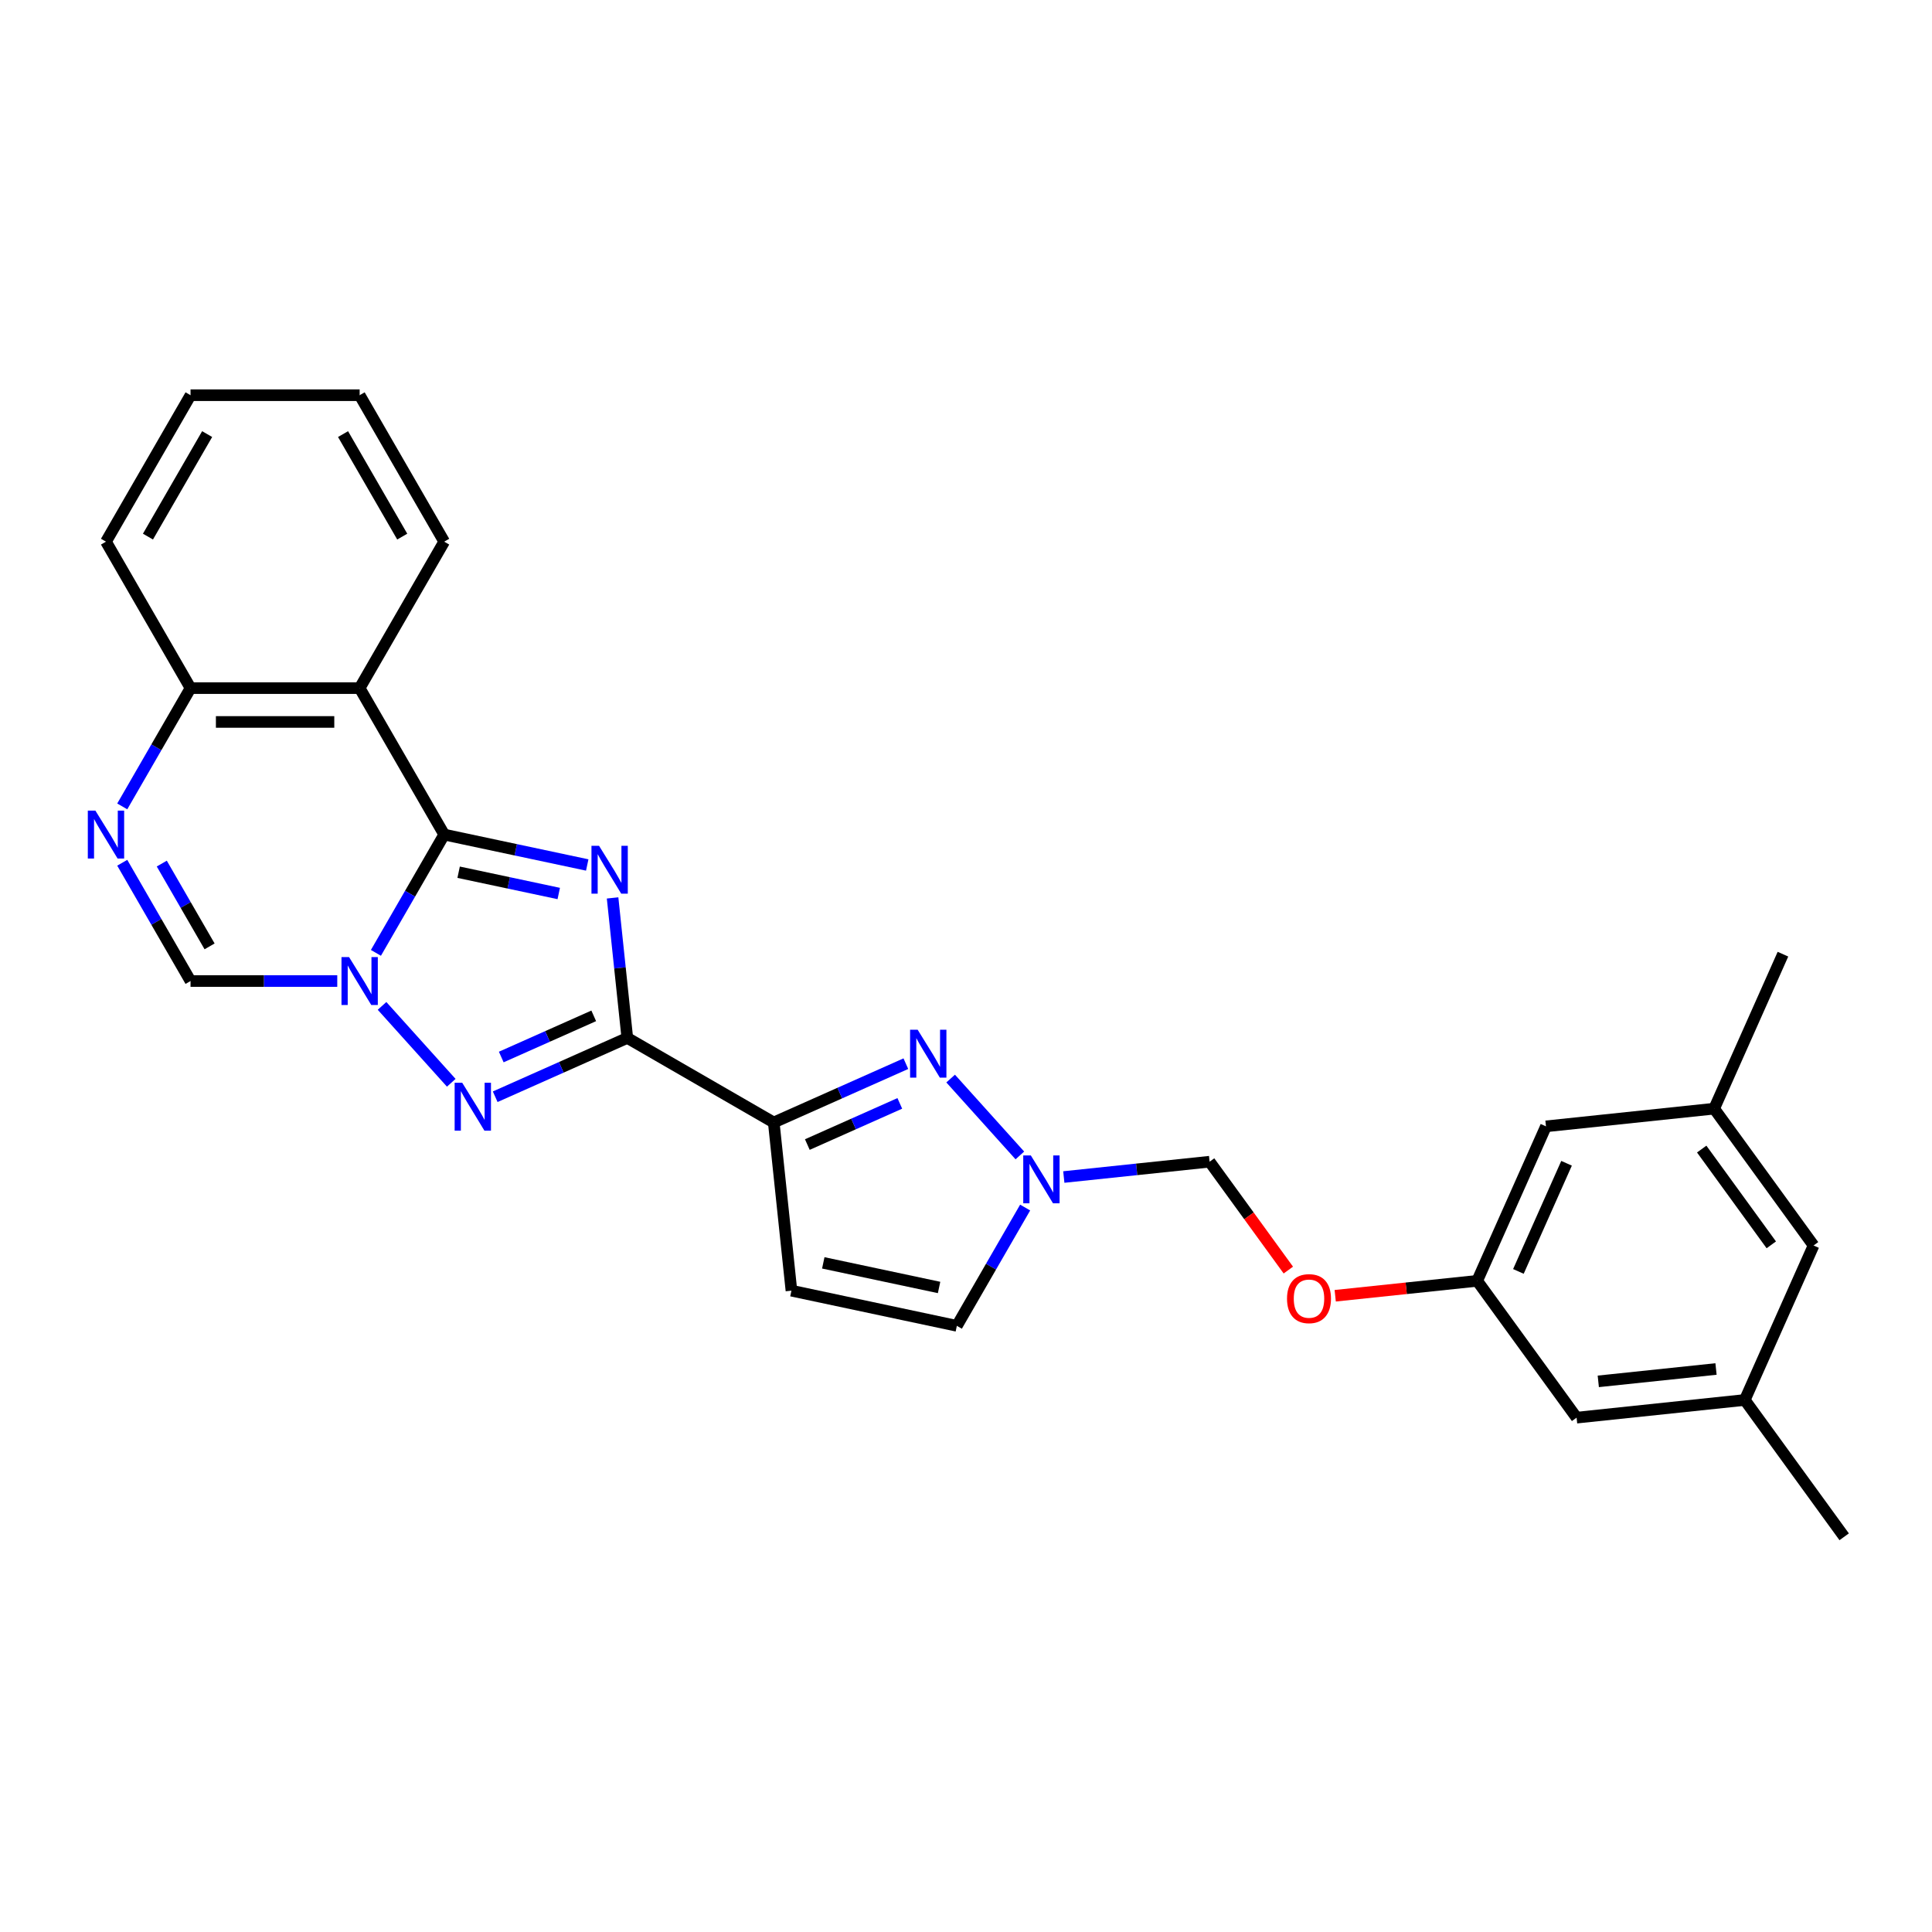 <?xml version='1.0' encoding='iso-8859-1'?>
<svg version='1.1' baseProfile='full'
              xmlns='http://www.w3.org/2000/svg'
                      xmlns:rdkit='http://www.rdkit.org/xml'
                      xmlns:xlink='http://www.w3.org/1999/xlink'
                  xml:space='preserve'
width='1000px' height='1000px' viewBox='0 0 1000 1000'>
<!-- END OF HEADER -->
<rect style='opacity:1.0;fill:#FFFFFF;stroke:none' width='1000' height='1000' x='0' y='0'> </rect>
<path class='bond-0' d='M 303.952,447.713 L 266.937,439.845' style='fill:none;fill-rule:evenodd;stroke:#0000FF;stroke-width:6px;stroke-linecap:butt;stroke-linejoin:miter;stroke-opacity:1' />
<path class='bond-0' d='M 266.937,439.845 L 229.921,431.977' style='fill:none;fill-rule:evenodd;stroke:#000000;stroke-width:6px;stroke-linecap:butt;stroke-linejoin:miter;stroke-opacity:1' />
<path class='bond-0' d='M 289.208,462.476 L 263.297,456.969' style='fill:none;fill-rule:evenodd;stroke:#0000FF;stroke-width:6px;stroke-linecap:butt;stroke-linejoin:miter;stroke-opacity:1' />
<path class='bond-0' d='M 263.297,456.969 L 237.386,451.461' style='fill:none;fill-rule:evenodd;stroke:#000000;stroke-width:6px;stroke-linecap:butt;stroke-linejoin:miter;stroke-opacity:1' />
<path class='bond-1' d='M 317.074,464.759 L 320.883,500.994' style='fill:none;fill-rule:evenodd;stroke:#0000FF;stroke-width:6px;stroke-linecap:butt;stroke-linejoin:miter;stroke-opacity:1' />
<path class='bond-1' d='M 320.883,500.994 L 324.691,537.229' style='fill:none;fill-rule:evenodd;stroke:#000000;stroke-width:6px;stroke-linecap:butt;stroke-linejoin:miter;stroke-opacity:1' />
<path class='bond-2' d='M 229.921,431.977 L 212.248,462.588' style='fill:none;fill-rule:evenodd;stroke:#000000;stroke-width:6px;stroke-linecap:butt;stroke-linejoin:miter;stroke-opacity:1' />
<path class='bond-2' d='M 212.248,462.588 L 194.575,493.2' style='fill:none;fill-rule:evenodd;stroke:#0000FF;stroke-width:6px;stroke-linecap:butt;stroke-linejoin:miter;stroke-opacity:1' />
<path class='bond-6' d='M 229.921,431.977 L 186.155,356.171' style='fill:none;fill-rule:evenodd;stroke:#000000;stroke-width:6px;stroke-linecap:butt;stroke-linejoin:miter;stroke-opacity:1' />
<path class='bond-3' d='M 324.691,537.229 L 290.503,552.451' style='fill:none;fill-rule:evenodd;stroke:#000000;stroke-width:6px;stroke-linecap:butt;stroke-linejoin:miter;stroke-opacity:1' />
<path class='bond-3' d='M 290.503,552.451 L 256.315,567.672' style='fill:none;fill-rule:evenodd;stroke:#0000FF;stroke-width:6px;stroke-linecap:butt;stroke-linejoin:miter;stroke-opacity:1' />
<path class='bond-3' d='M 307.314,525.803 L 283.383,536.458' style='fill:none;fill-rule:evenodd;stroke:#000000;stroke-width:6px;stroke-linecap:butt;stroke-linejoin:miter;stroke-opacity:1' />
<path class='bond-3' d='M 283.383,536.458 L 259.451,547.113' style='fill:none;fill-rule:evenodd;stroke:#0000FF;stroke-width:6px;stroke-linecap:butt;stroke-linejoin:miter;stroke-opacity:1' />
<path class='bond-4' d='M 324.691,537.229 L 400.497,580.996' style='fill:none;fill-rule:evenodd;stroke:#000000;stroke-width:6px;stroke-linecap:butt;stroke-linejoin:miter;stroke-opacity:1' />
<path class='bond-8' d='M 174.566,507.783 L 136.594,507.783' style='fill:none;fill-rule:evenodd;stroke:#0000FF;stroke-width:6px;stroke-linecap:butt;stroke-linejoin:miter;stroke-opacity:1' />
<path class='bond-8' d='M 136.594,507.783 L 98.622,507.783' style='fill:none;fill-rule:evenodd;stroke:#000000;stroke-width:6px;stroke-linecap:butt;stroke-linejoin:miter;stroke-opacity:1' />
<path class='bond-27' d='M 197.744,520.654 L 233.57,560.442' style='fill:none;fill-rule:evenodd;stroke:#0000FF;stroke-width:6px;stroke-linecap:butt;stroke-linejoin:miter;stroke-opacity:1' />
<path class='bond-5' d='M 400.497,580.996 L 434.685,565.774' style='fill:none;fill-rule:evenodd;stroke:#000000;stroke-width:6px;stroke-linecap:butt;stroke-linejoin:miter;stroke-opacity:1' />
<path class='bond-5' d='M 434.685,565.774 L 468.873,550.553' style='fill:none;fill-rule:evenodd;stroke:#0000FF;stroke-width:6px;stroke-linecap:butt;stroke-linejoin:miter;stroke-opacity:1' />
<path class='bond-5' d='M 417.874,592.422 L 441.806,581.767' style='fill:none;fill-rule:evenodd;stroke:#000000;stroke-width:6px;stroke-linecap:butt;stroke-linejoin:miter;stroke-opacity:1' />
<path class='bond-5' d='M 441.806,581.767 L 465.737,571.112' style='fill:none;fill-rule:evenodd;stroke:#0000FF;stroke-width:6px;stroke-linecap:butt;stroke-linejoin:miter;stroke-opacity:1' />
<path class='bond-10' d='M 400.497,580.996 L 409.647,668.049' style='fill:none;fill-rule:evenodd;stroke:#000000;stroke-width:6px;stroke-linecap:butt;stroke-linejoin:miter;stroke-opacity:1' />
<path class='bond-9' d='M 492.052,558.264 L 527.877,598.052' style='fill:none;fill-rule:evenodd;stroke:#0000FF;stroke-width:6px;stroke-linecap:butt;stroke-linejoin:miter;stroke-opacity:1' />
<path class='bond-11' d='M 186.155,356.171 L 98.622,356.171' style='fill:none;fill-rule:evenodd;stroke:#000000;stroke-width:6px;stroke-linecap:butt;stroke-linejoin:miter;stroke-opacity:1' />
<path class='bond-11' d='M 173.025,373.678 L 111.752,373.678' style='fill:none;fill-rule:evenodd;stroke:#000000;stroke-width:6px;stroke-linecap:butt;stroke-linejoin:miter;stroke-opacity:1' />
<path class='bond-21' d='M 186.155,356.171 L 229.921,280.365' style='fill:none;fill-rule:evenodd;stroke:#000000;stroke-width:6px;stroke-linecap:butt;stroke-linejoin:miter;stroke-opacity:1' />
<path class='bond-7' d='M 63.275,417.394 L 80.949,386.782' style='fill:none;fill-rule:evenodd;stroke:#0000FF;stroke-width:6px;stroke-linecap:butt;stroke-linejoin:miter;stroke-opacity:1' />
<path class='bond-7' d='M 80.949,386.782 L 98.622,356.171' style='fill:none;fill-rule:evenodd;stroke:#000000;stroke-width:6px;stroke-linecap:butt;stroke-linejoin:miter;stroke-opacity:1' />
<path class='bond-28' d='M 63.275,446.56 L 80.949,477.171' style='fill:none;fill-rule:evenodd;stroke:#0000FF;stroke-width:6px;stroke-linecap:butt;stroke-linejoin:miter;stroke-opacity:1' />
<path class='bond-28' d='M 80.949,477.171 L 98.622,507.783' style='fill:none;fill-rule:evenodd;stroke:#000000;stroke-width:6px;stroke-linecap:butt;stroke-linejoin:miter;stroke-opacity:1' />
<path class='bond-28' d='M 83.738,446.99 L 96.11,468.418' style='fill:none;fill-rule:evenodd;stroke:#0000FF;stroke-width:6px;stroke-linecap:butt;stroke-linejoin:miter;stroke-opacity:1' />
<path class='bond-28' d='M 96.11,468.418 L 108.481,489.846' style='fill:none;fill-rule:evenodd;stroke:#000000;stroke-width:6px;stroke-linecap:butt;stroke-linejoin:miter;stroke-opacity:1' />
<path class='bond-13' d='M 550.623,609.225 L 588.355,605.259' style='fill:none;fill-rule:evenodd;stroke:#0000FF;stroke-width:6px;stroke-linecap:butt;stroke-linejoin:miter;stroke-opacity:1' />
<path class='bond-13' d='M 588.355,605.259 L 626.087,601.293' style='fill:none;fill-rule:evenodd;stroke:#000000;stroke-width:6px;stroke-linecap:butt;stroke-linejoin:miter;stroke-opacity:1' />
<path class='bond-29' d='M 530.614,625.026 L 512.94,655.637' style='fill:none;fill-rule:evenodd;stroke:#0000FF;stroke-width:6px;stroke-linecap:butt;stroke-linejoin:miter;stroke-opacity:1' />
<path class='bond-29' d='M 512.94,655.637 L 495.267,686.248' style='fill:none;fill-rule:evenodd;stroke:#000000;stroke-width:6px;stroke-linecap:butt;stroke-linejoin:miter;stroke-opacity:1' />
<path class='bond-12' d='M 409.647,668.049 L 495.267,686.248' style='fill:none;fill-rule:evenodd;stroke:#000000;stroke-width:6px;stroke-linecap:butt;stroke-linejoin:miter;stroke-opacity:1' />
<path class='bond-12' d='M 426.13,653.655 L 486.064,666.394' style='fill:none;fill-rule:evenodd;stroke:#000000;stroke-width:6px;stroke-linecap:butt;stroke-linejoin:miter;stroke-opacity:1' />
<path class='bond-22' d='M 98.622,356.171 L 54.856,280.365' style='fill:none;fill-rule:evenodd;stroke:#000000;stroke-width:6px;stroke-linecap:butt;stroke-linejoin:miter;stroke-opacity:1' />
<path class='bond-15' d='M 626.087,601.293 L 646.464,629.339' style='fill:none;fill-rule:evenodd;stroke:#000000;stroke-width:6px;stroke-linecap:butt;stroke-linejoin:miter;stroke-opacity:1' />
<path class='bond-15' d='M 646.464,629.339 L 666.841,657.386' style='fill:none;fill-rule:evenodd;stroke:#FF0000;stroke-width:6px;stroke-linecap:butt;stroke-linejoin:miter;stroke-opacity:1' />
<path class='bond-14' d='M 764.591,662.959 L 727.848,666.821' style='fill:none;fill-rule:evenodd;stroke:#000000;stroke-width:6px;stroke-linecap:butt;stroke-linejoin:miter;stroke-opacity:1' />
<path class='bond-14' d='M 727.848,666.821 L 691.105,670.683' style='fill:none;fill-rule:evenodd;stroke:#FF0000;stroke-width:6px;stroke-linecap:butt;stroke-linejoin:miter;stroke-opacity:1' />
<path class='bond-18' d='M 764.591,662.959 L 816.041,733.775' style='fill:none;fill-rule:evenodd;stroke:#000000;stroke-width:6px;stroke-linecap:butt;stroke-linejoin:miter;stroke-opacity:1' />
<path class='bond-19' d='M 764.591,662.959 L 800.194,582.994' style='fill:none;fill-rule:evenodd;stroke:#000000;stroke-width:6px;stroke-linecap:butt;stroke-linejoin:miter;stroke-opacity:1' />
<path class='bond-19' d='M 785.924,658.085 L 810.846,602.109' style='fill:none;fill-rule:evenodd;stroke:#000000;stroke-width:6px;stroke-linecap:butt;stroke-linejoin:miter;stroke-opacity:1' />
<path class='bond-16' d='M 903.095,724.625 L 816.041,733.775' style='fill:none;fill-rule:evenodd;stroke:#000000;stroke-width:6px;stroke-linecap:butt;stroke-linejoin:miter;stroke-opacity:1' />
<path class='bond-16' d='M 888.207,708.587 L 827.27,714.991' style='fill:none;fill-rule:evenodd;stroke:#000000;stroke-width:6px;stroke-linecap:butt;stroke-linejoin:miter;stroke-opacity:1' />
<path class='bond-23' d='M 903.095,724.625 L 954.545,795.441' style='fill:none;fill-rule:evenodd;stroke:#000000;stroke-width:6px;stroke-linecap:butt;stroke-linejoin:miter;stroke-opacity:1' />
<path class='bond-31' d='M 903.095,724.625 L 938.698,644.66' style='fill:none;fill-rule:evenodd;stroke:#000000;stroke-width:6px;stroke-linecap:butt;stroke-linejoin:miter;stroke-opacity:1' />
<path class='bond-17' d='M 887.247,573.844 L 800.194,582.994' style='fill:none;fill-rule:evenodd;stroke:#000000;stroke-width:6px;stroke-linecap:butt;stroke-linejoin:miter;stroke-opacity:1' />
<path class='bond-20' d='M 887.247,573.844 L 938.698,644.66' style='fill:none;fill-rule:evenodd;stroke:#000000;stroke-width:6px;stroke-linecap:butt;stroke-linejoin:miter;stroke-opacity:1' />
<path class='bond-20' d='M 880.802,594.756 L 916.817,644.327' style='fill:none;fill-rule:evenodd;stroke:#000000;stroke-width:6px;stroke-linecap:butt;stroke-linejoin:miter;stroke-opacity:1' />
<path class='bond-24' d='M 887.247,573.844 L 922.85,493.879' style='fill:none;fill-rule:evenodd;stroke:#000000;stroke-width:6px;stroke-linecap:butt;stroke-linejoin:miter;stroke-opacity:1' />
<path class='bond-25' d='M 229.921,280.365 L 186.155,204.559' style='fill:none;fill-rule:evenodd;stroke:#000000;stroke-width:6px;stroke-linecap:butt;stroke-linejoin:miter;stroke-opacity:1' />
<path class='bond-25' d='M 208.195,277.748 L 177.559,224.684' style='fill:none;fill-rule:evenodd;stroke:#000000;stroke-width:6px;stroke-linecap:butt;stroke-linejoin:miter;stroke-opacity:1' />
<path class='bond-30' d='M 54.856,280.365 L 98.622,204.559' style='fill:none;fill-rule:evenodd;stroke:#000000;stroke-width:6px;stroke-linecap:butt;stroke-linejoin:miter;stroke-opacity:1' />
<path class='bond-30' d='M 76.582,277.748 L 107.218,224.684' style='fill:none;fill-rule:evenodd;stroke:#000000;stroke-width:6px;stroke-linecap:butt;stroke-linejoin:miter;stroke-opacity:1' />
<path class='bond-26' d='M 186.155,204.559 L 98.622,204.559' style='fill:none;fill-rule:evenodd;stroke:#000000;stroke-width:6px;stroke-linecap:butt;stroke-linejoin:miter;stroke-opacity:1' />
<path  class='atom-0' d='M 310.062 437.781
L 318.185 450.911
Q 318.99 452.207, 320.286 454.553
Q 321.581 456.898, 321.651 457.038
L 321.651 437.781
L 324.943 437.781
L 324.943 462.571
L 321.546 462.571
L 312.828 448.215
Q 311.813 446.535, 310.727 444.609
Q 309.677 442.683, 309.362 442.088
L 309.362 462.571
L 306.141 462.571
L 306.141 437.781
L 310.062 437.781
' fill='#0000FF'/>
<path  class='atom-3' d='M 180.675 495.388
L 188.799 508.518
Q 189.604 509.813, 190.899 512.159
Q 192.195 514.505, 192.265 514.645
L 192.265 495.388
L 195.556 495.388
L 195.556 520.177
L 192.16 520.177
L 183.441 505.822
Q 182.426 504.141, 181.341 502.215
Q 180.29 500.29, 179.975 499.694
L 179.975 520.177
L 176.754 520.177
L 176.754 495.388
L 180.675 495.388
' fill='#0000FF'/>
<path  class='atom-4' d='M 239.246 560.438
L 247.369 573.567
Q 248.175 574.863, 249.47 577.209
Q 250.766 579.555, 250.836 579.695
L 250.836 560.438
L 254.127 560.438
L 254.127 585.227
L 250.731 585.227
L 242.012 570.871
Q 240.997 569.191, 239.912 567.265
Q 238.861 565.339, 238.546 564.744
L 238.546 585.227
L 235.325 585.227
L 235.325 560.438
L 239.246 560.438
' fill='#0000FF'/>
<path  class='atom-6' d='M 474.983 532.998
L 483.106 546.128
Q 483.911 547.424, 485.207 549.77
Q 486.502 552.115, 486.572 552.256
L 486.572 532.998
L 489.863 532.998
L 489.863 557.788
L 486.467 557.788
L 477.749 543.432
Q 476.734 541.752, 475.648 539.826
Q 474.598 537.9, 474.283 537.305
L 474.283 557.788
L 471.061 557.788
L 471.061 532.998
L 474.983 532.998
' fill='#0000FF'/>
<path  class='atom-8' d='M 49.376 419.582
L 57.499 432.712
Q 58.304 434.008, 59.6 436.353
Q 60.895 438.699, 60.965 438.839
L 60.965 419.582
L 64.257 419.582
L 64.257 444.371
L 60.86 444.371
L 52.142 430.016
Q 51.127 428.335, 50.041 426.41
Q 48.991 424.484, 48.676 423.889
L 48.676 444.371
L 45.455 444.371
L 45.455 419.582
L 49.376 419.582
' fill='#0000FF'/>
<path  class='atom-10' d='M 533.554 598.048
L 541.677 611.178
Q 542.482 612.473, 543.778 614.819
Q 545.073 617.165, 545.143 617.305
L 545.143 598.048
L 548.434 598.048
L 548.434 622.837
L 545.038 622.837
L 536.32 608.482
Q 535.304 606.801, 534.219 604.876
Q 533.169 602.95, 532.854 602.355
L 532.854 622.837
L 529.632 622.837
L 529.632 598.048
L 533.554 598.048
' fill='#0000FF'/>
<path  class='atom-16' d='M 666.158 672.179
Q 666.158 666.226, 669.099 662.9
Q 672.04 659.574, 677.537 659.574
Q 683.034 659.574, 685.976 662.9
Q 688.917 666.226, 688.917 672.179
Q 688.917 678.201, 685.941 681.632
Q 682.964 685.028, 677.537 685.028
Q 672.075 685.028, 669.099 681.632
Q 666.158 678.236, 666.158 672.179
M 677.537 682.227
Q 681.319 682.227, 683.35 679.706
Q 685.415 677.15, 685.415 672.179
Q 685.415 667.312, 683.35 664.861
Q 681.319 662.375, 677.537 662.375
Q 673.756 662.375, 671.69 664.826
Q 669.659 667.277, 669.659 672.179
Q 669.659 677.185, 671.69 679.706
Q 673.756 682.227, 677.537 682.227
' fill='#FF0000'/>
</svg>
